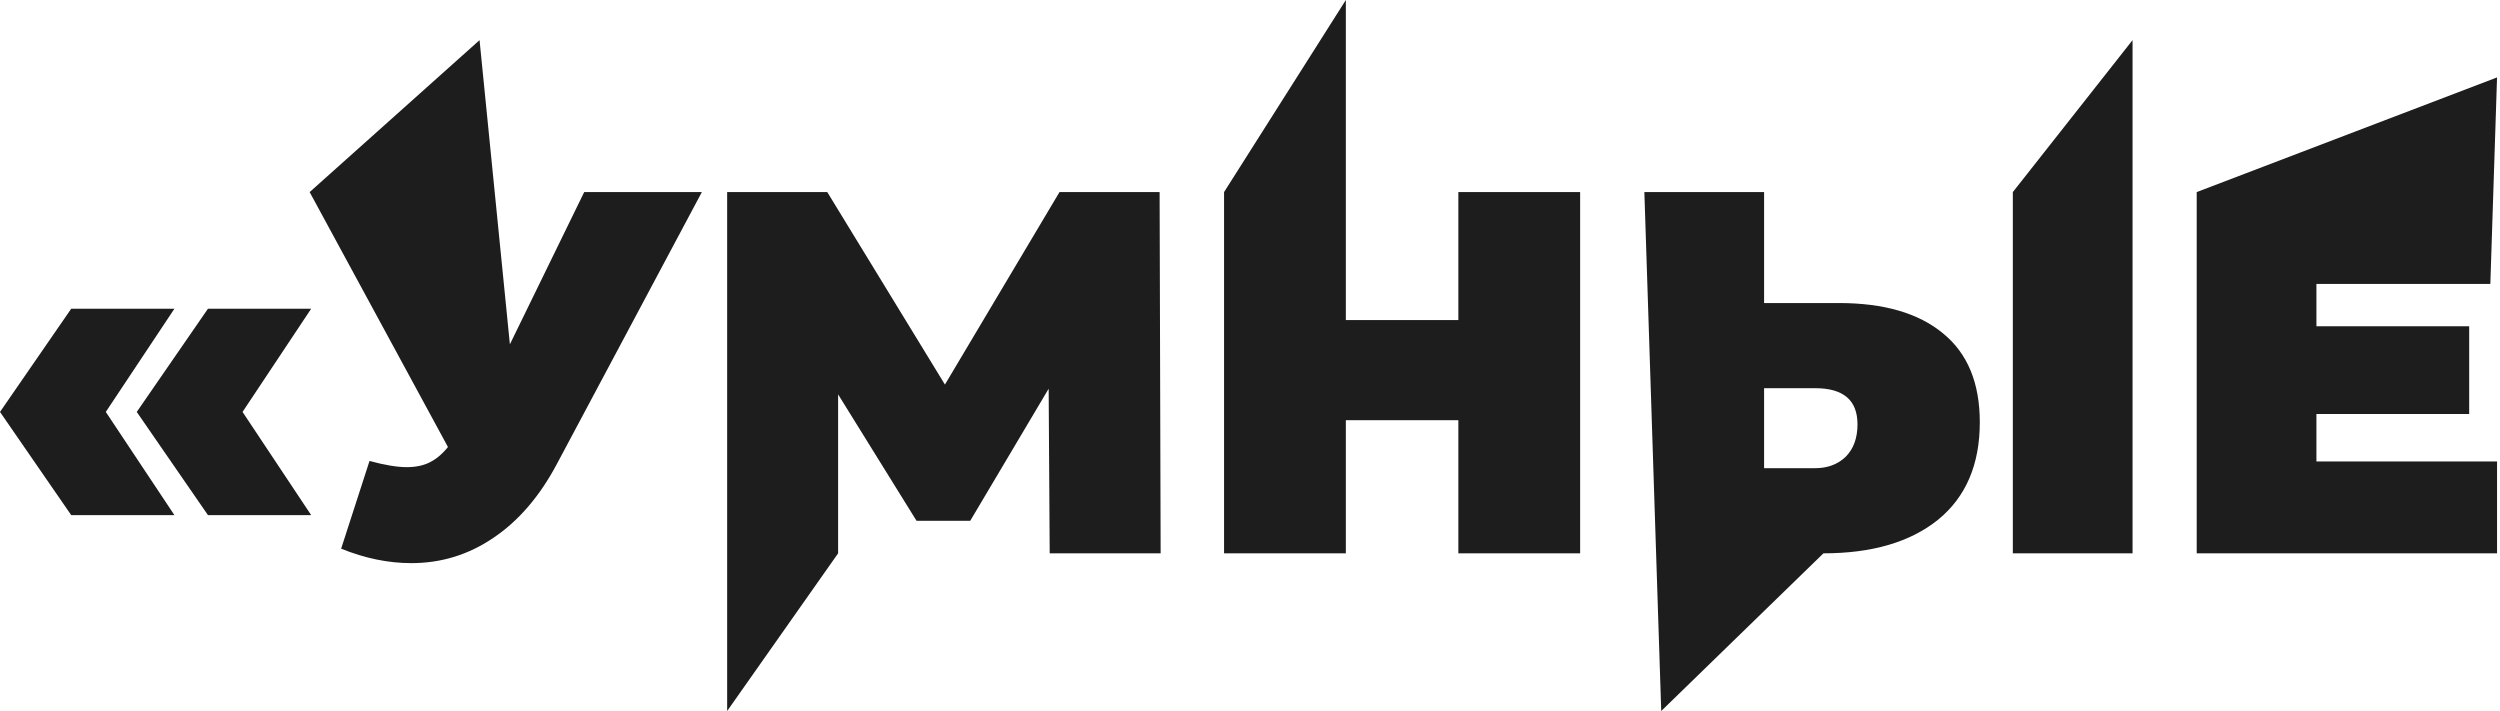 <?xml version="1.0" encoding="UTF-8"?> <svg xmlns="http://www.w3.org/2000/svg" width="436" height="124" viewBox="0 0 436 124" fill="none"><path d="M0 71.84L12.42 53.84H30.42L18.45 71.84L30.42 89.84H12.42L0 71.84ZM23.85 71.84L36.27 53.84H54.27L42.3 71.84L54.27 89.84H36.27L23.85 71.84Z" fill="#1D1D1D"></path><path d="M122.404 33.5L97.114 80.93C94.114 86.57 90.424 90.86 86.044 93.8C81.724 96.74 76.954 98.21 71.734 98.21C67.714 98.21 63.634 97.37 59.494 95.69L64.444 80.39C67.084 81.11 69.244 81.47 70.924 81.47C72.484 81.47 73.804 81.2 74.884 80.66C76.024 80.12 77.104 79.22 78.124 77.96L54.004 33.5L83.633 7L88.924 60.05L101.884 33.5H122.404Z" fill="#1D1D1D"></path><path d="M183.066 96.5L182.886 67.79L169.206 90.83H159.846L146.166 68.78V96.5L126.816 124V33.5H144.276L164.796 67.07L184.776 33.5H202.236L202.416 96.5H183.066Z" fill="#1D1D1D"></path><path d="M275.576 33.5V96.5H254.336V73.28H234.716V96.5H213.476V33.5L234.716 0V55.82H254.336V33.5H275.576Z" fill="#1D1D1D"></path><path d="M320.707 52.85C328.567 52.85 334.627 54.62 338.887 58.16C343.147 61.64 345.277 66.8 345.277 73.64C345.277 81.02 342.847 86.69 337.987 90.65C333.127 94.55 326.467 96.5 318.007 96.5L289.718 124L286.777 33.5H307.657V52.85H320.707ZM316.567 81.65C318.727 81.65 320.497 80.99 321.877 79.67C323.257 78.29 323.947 76.4 323.947 74C323.947 69.8 321.487 67.7 316.567 67.7H307.657V81.65H316.567ZM351.037 33.5L371.917 7V96.5H351.037V33.5Z" fill="#1D1D1D"></path><path d="M435.485 80.48V96.5H383.105V33.5L435.485 13.5L434.315 49.52H403.985V56.9H430.625V72.2H403.985V80.48H435.485Z" fill="#1D1D1D"></path></svg> 